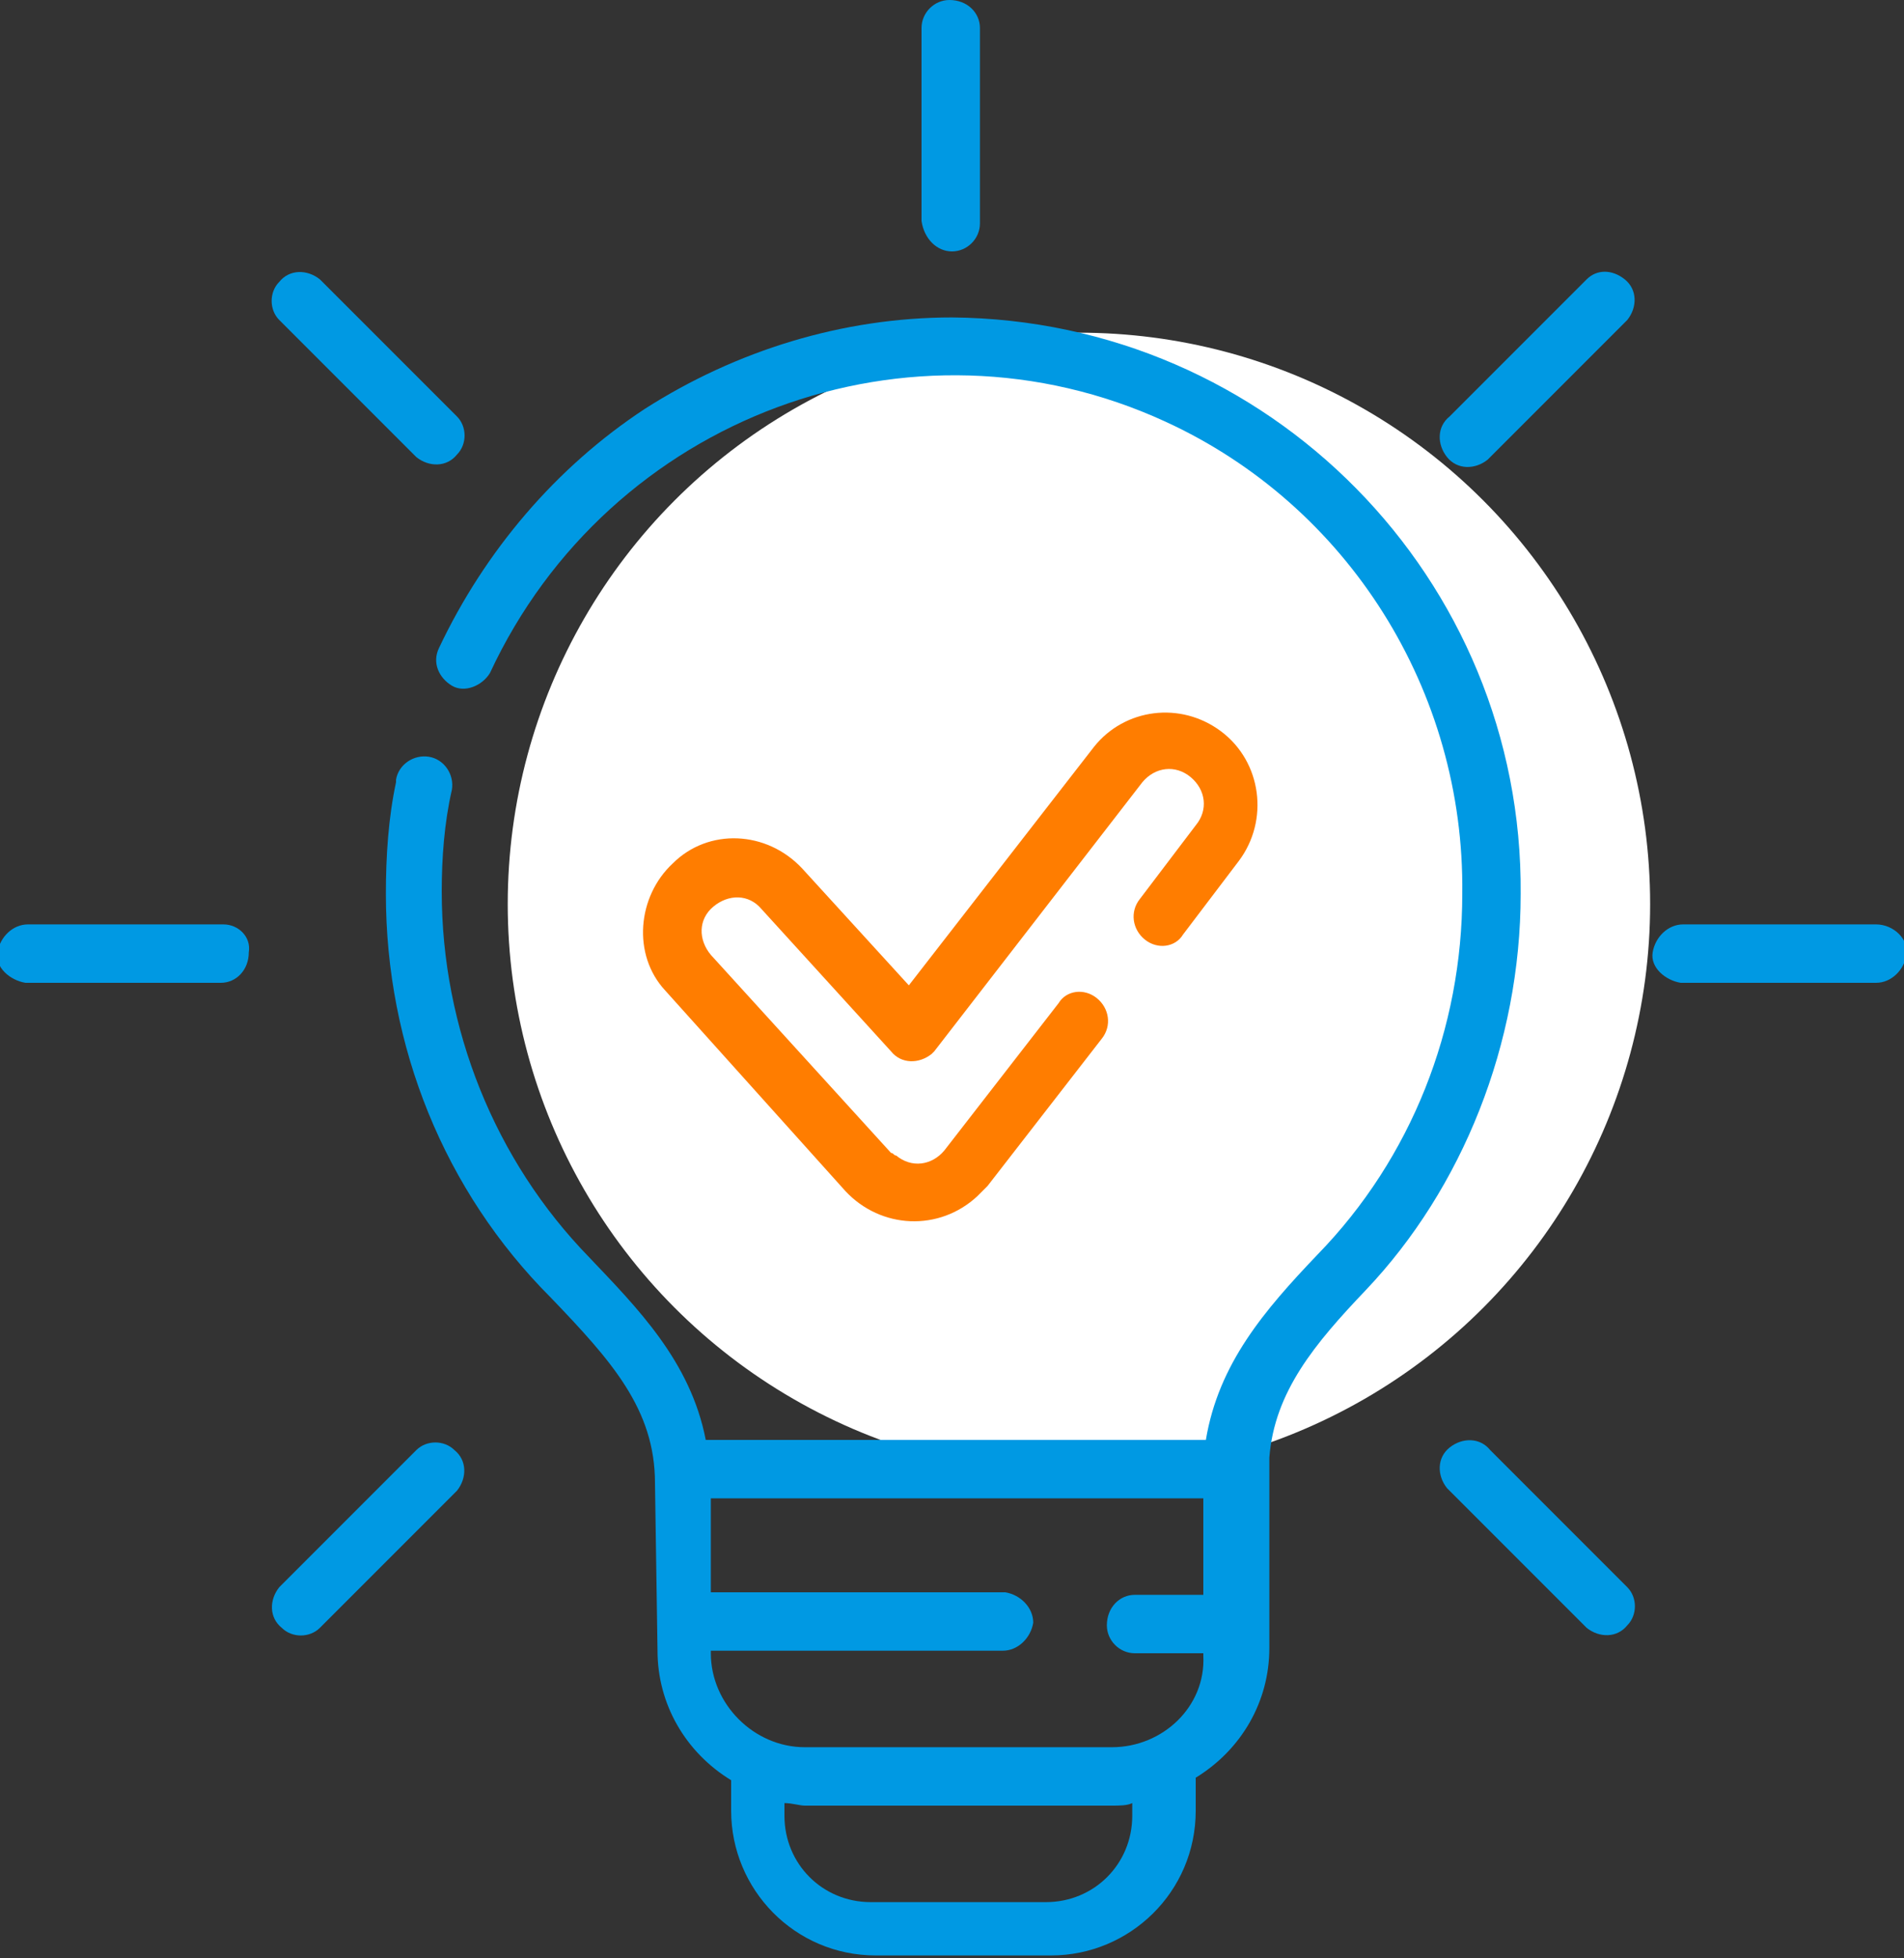 <?xml version="1.0" encoding="utf-8"?>
<!-- Generator: Adobe Illustrator 26.0.3, SVG Export Plug-In . SVG Version: 6.00 Build 0)  -->
<svg version="1.1" id="Layer_1" xmlns="http://www.w3.org/2000/svg" xmlns:xlink="http://www.w3.org/1999/xlink" x="0px" y="0px"
	 viewBox="0 0 75 77.1" style="enable-background:new 0 0 75 77.1;" xml:space="preserve">
<rect x="0" y="0" width="75" height="77.1" fill="#333333" stroke="none"/>
<style type="text/css">
	.st0{fill:#FFFFFF;}
	.st1{fill:#0099E3;}
	.st2{fill:#FF7D00;}
</style>
<circle id="Ellipse_45" class="st0" cx="42.5" cy="35.6" r="22.5"/>
<path id="Path_58" class="st1" d="M37.5,9.9c0.6,0,1.1-0.5,1.1-1.1V1.1c0-0.6-0.5-1.1-1.2-1.1c-0.6,0-1.1,0.5-1.1,1.1v7.6
	C36.4,9.4,36.9,9.9,37.5,9.9z"/>
<path id="Path_59" class="st1" d="M16.4,18c0.5,0.4,1.2,0.4,1.6-0.1c0.4-0.4,0.4-1.1,0-1.5L12.6,11c-0.5-0.4-1.2-0.4-1.6,0.1
	c-0.4,0.4-0.4,1.1,0,1.5L16.4,18z"/>
<path id="Path_60" class="st1" d="M8.8,36.4H1.1c-0.6,0-1.1,0.5-1.2,1.1s0.5,1.1,1.1,1.2c0,0,0,0,0.1,0h7.6c0.6,0,1.1-0.5,1.1-1.2
	C9.9,36.9,9.4,36.4,8.8,36.4L8.8,36.4z"/>
<path id="Path_61" class="st1" d="M16.4,57.1L11,62.5c-0.4,0.5-0.4,1.2,0.1,1.6c0.4,0.4,1.1,0.4,1.5,0l5.4-5.4
	c0.4-0.5,0.4-1.2-0.1-1.6C17.5,56.7,16.8,56.7,16.4,57.1z"/>
<path id="Path_62" class="st1" d="M58.7,57.1c-0.4-0.5-1.1-0.5-1.6-0.1s-0.5,1.1-0.1,1.6c0,0,0.1,0.1,0.1,0.1l5.4,5.4
	c0.5,0.4,1.2,0.4,1.6-0.1c0.4-0.4,0.4-1.1,0-1.5L58.7,57.1z"/>
<path id="Path_63" class="st1" d="M73.9,36.4h-7.6c-0.6,0-1.1,0.5-1.2,1.1s0.5,1.1,1.1,1.2c0,0,0,0,0.1,0h7.6c0.6,0,1.1-0.5,1.2-1.1
	S74.6,36.4,73.9,36.4C74,36.4,73.9,36.4,73.9,36.4z"/>
<path id="Path_64" class="st1" d="M62.5,11l-5.4,5.4c-0.5,0.4-0.5,1.1-0.1,1.6c0.4,0.5,1.1,0.5,1.6,0.1c0,0,0.1-0.1,0.1-0.1l5.4-5.4
	c0.4-0.5,0.4-1.2-0.1-1.6C63.5,10.6,62.9,10.6,62.5,11z"/>
<path id="Path_65" class="st1" d="M59.9,35.2C60,22.8,50,12.6,37.5,12.5c-4.3,0-8.5,1.3-12.1,3.6c-3.5,2.3-6.3,5.6-8.1,9.4
	c-0.3,0.6,0,1.2,0.5,1.5s1.2,0,1.5-0.5c0,0,0,0,0,0C24,16.4,35.9,12,45.9,16.6c7.2,3.3,11.8,10.6,11.7,18.6c0,5.3-2,10.4-5.7,14.2
	c-2.1,2.2-3.9,4.3-4.4,7.3H27.8c-0.6-3.1-2.7-5.2-4.6-7.2c-3.7-3.8-5.8-9-5.8-14.4c0-1.3,0.1-2.7,0.4-4c0.1-0.6-0.3-1.2-0.9-1.3
	c-0.6-0.1-1.2,0.3-1.3,0.9c0,0,0,0,0,0.1c-0.3,1.4-0.4,2.9-0.4,4.4c0,6,2.3,11.7,6.5,15.9c2.4,2.5,4.1,4.4,4.1,7.3c0,0,0,0,0,0
	l0.1,6.6c0,2.1,1.1,4,2.9,5.1v1.2c0,3.1,2.5,5.7,5.7,5.7h6.9c3.1,0,5.7-2.5,5.7-5.7v-1.3c1.8-1.1,2.9-3,2.9-5.1c0,0,0-7.4,0-7.5
	c0.2-2.6,1.8-4.5,3.8-6.6C57.6,46.8,59.9,41.1,59.9,35.2L59.9,35.2z M44.6,71.5c0,1.9-1.5,3.4-3.4,3.4h-6.9c-1.9,0-3.4-1.5-3.4-3.4
	V71c0.3,0,0.6,0.1,0.8,0.1h12.1c0.3,0,0.6,0,0.8-0.1L44.6,71.5z M43.8,68.8H31.7c-2,0-3.7-1.7-3.7-3.7v-0.1h11.5
	c0.6,0,1.1-0.5,1.2-1.1c0-0.6-0.5-1.1-1.1-1.2c0,0,0,0-0.1,0H28V59h19.4l0,3.8h-2.7c-0.6,0-1.1,0.5-1.1,1.2c0,0.6,0.5,1.1,1.1,1.1
	h2.7v0.1C47.5,67.2,45.8,68.8,43.8,68.8C43.8,68.8,43.8,68.8,43.8,68.8L43.8,68.8z"/>
<path id="Path_66" class="st2" d="M44.9,35.4c-0.4,0.5-0.3,1.2,0.2,1.6c0.5,0.4,1.2,0.3,1.5-0.2l2.2-2.9c1.2-1.6,0.9-3.9-0.7-5.1
	c-1.6-1.2-3.8-0.9-5,0.6l-7.3,9.4l-4.2-4.6c-1.4-1.5-3.7-1.6-5.1-0.2c-1.4,1.3-1.6,3.6-0.3,5l7.1,7.9c1.4,1.5,3.7,1.6,5.2,0.2
	c0.1-0.1,0.3-0.3,0.4-0.4l4.5-5.8c0.4-0.5,0.3-1.2-0.2-1.6c-0.5-0.4-1.2-0.3-1.5,0.2l-4.5,5.8c-0.5,0.6-1.3,0.7-1.9,0.2
	c-0.1,0-0.1-0.1-0.2-0.1L28,37.6c-0.5-0.6-0.5-1.4,0.1-1.9s1.4-0.5,1.9,0.1l5.1,5.6c0.4,0.5,1.1,0.5,1.6,0.1c0,0,0.1-0.1,0.1-0.1
	L45,30.8c0.5-0.6,1.3-0.7,1.9-0.2c0.6,0.5,0.7,1.3,0.2,1.9L44.9,35.4z"/>
</svg>
